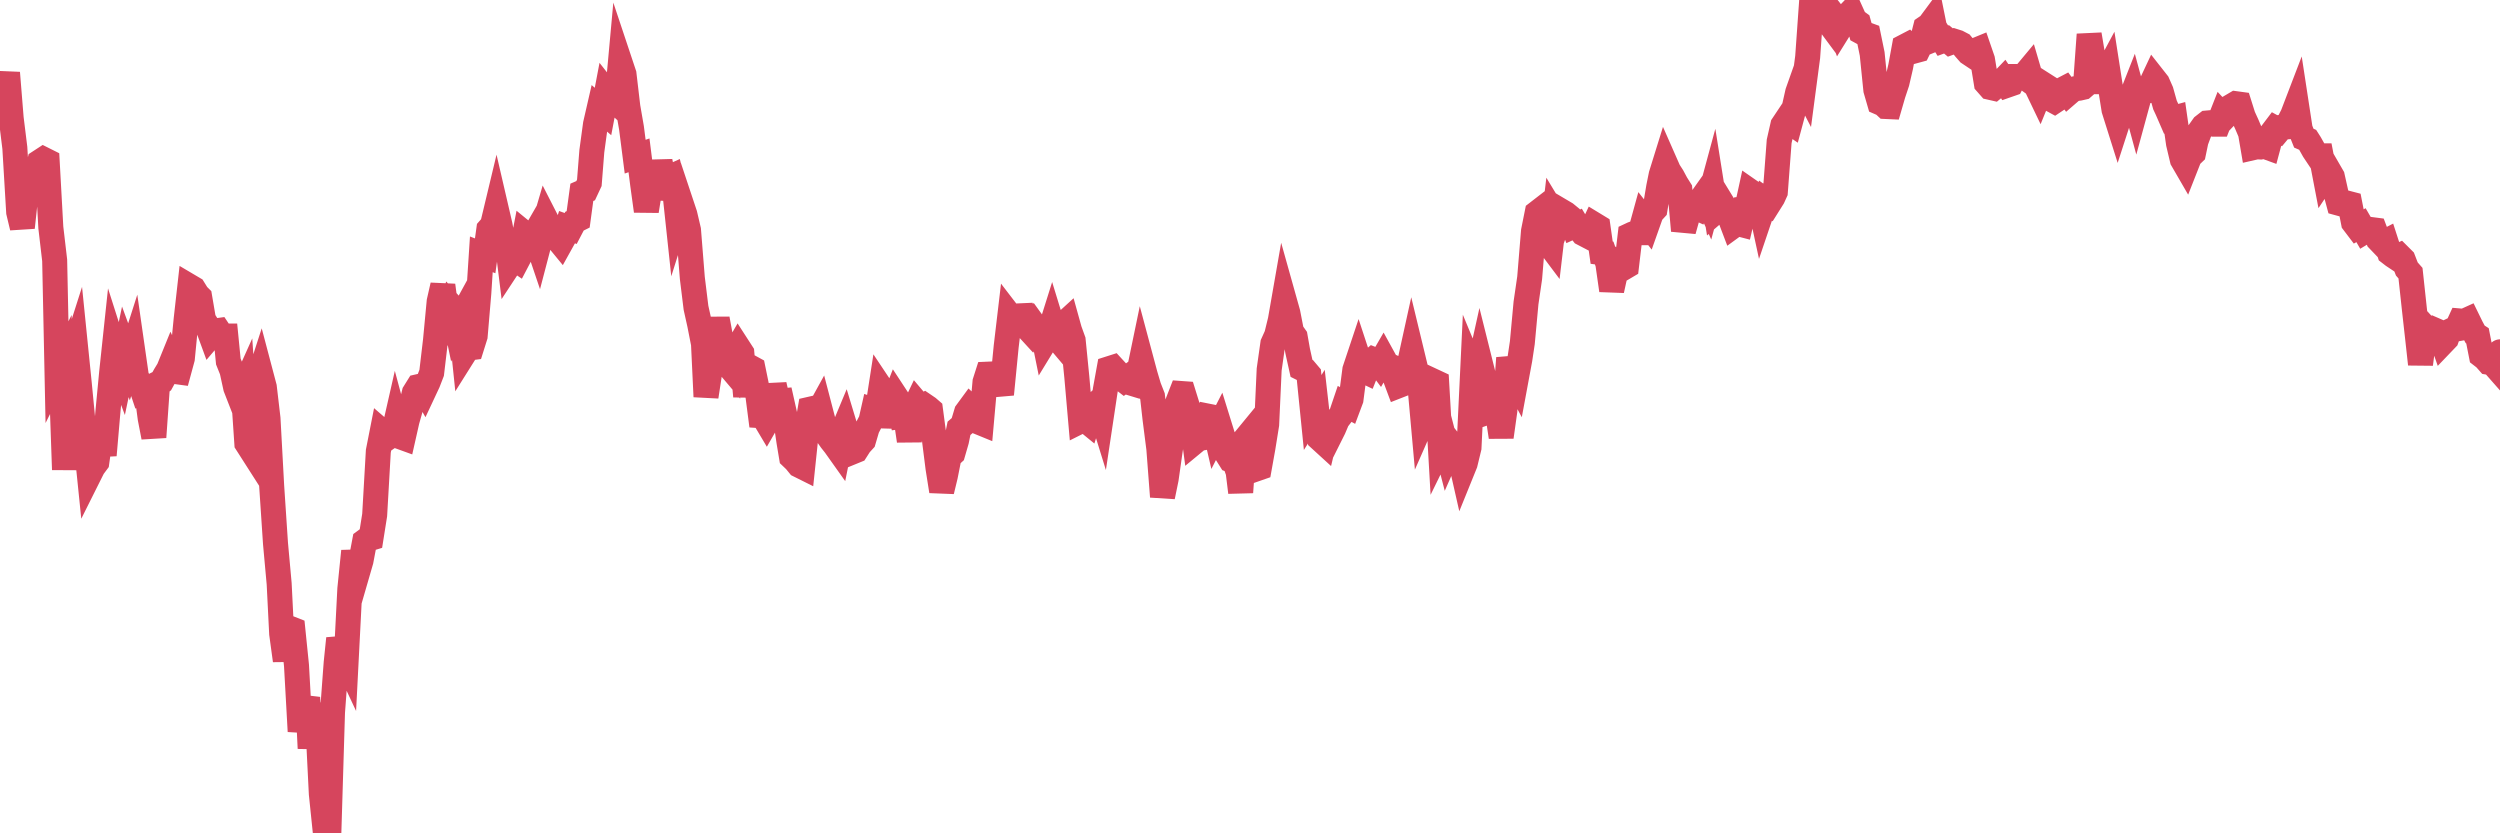 <?xml version="1.0"?><svg width="150px" height="50px" xmlns="http://www.w3.org/2000/svg" xmlns:xlink="http://www.w3.org/1999/xlink"> <polyline fill="none" stroke="#d6455d" stroke-width="1.5px" stroke-linecap="round" stroke-miterlimit="5" points="0.00,6.16 0.22,5.75 0.45,4.37 0.67,7.09 0.89,8.87 1.12,12.73 1.34,13.65 1.56,11.61 1.71,11.08 1.94,11.21 2.16,10.65 2.38,9.71 2.61,9.56 2.83,9.67 3.05,13.65 3.28,15.62 3.42,22.33 3.65,21.87 3.87,28.18 4.09,23.40 4.32,21.57 4.54,20.88 4.76,23.05 4.99,25.43 5.14,26.33 5.36,28.48 5.58,28.04 5.81,27.73 6.03,26.15 6.25,27.31 6.48,24.65 6.70,22.34 6.85,20.93 7.07,21.62 7.29,22.21 7.52,21.11 7.74,21.71 7.96,21.02 8.19,22.62 8.41,23.01 8.56,23.46 8.78,23.35 9.01,25.09 9.23,26.23 9.45,23.10 9.68,22.92 9.90,22.52 10.12,22.16 10.27,21.79 10.50,22.29 10.72,22.32 10.94,21.51 11.17,19.15 11.39,17.19 11.61,17.32 11.84,17.69 11.98,17.83 12.21,19.18 12.43,19.53 12.65,20.13 12.88,19.86 13.10,19.83 13.32,20.16 13.55,20.16 13.70,21.69 13.92,22.24 14.14,23.25 14.37,23.84 14.59,23.35 14.81,26.60 15.04,26.96 15.26,24.03 15.41,23.04 15.63,22.36 15.86,23.23 16.08,25.11 16.30,29.15 16.53,32.61 16.75,35.03 16.90,38.02 17.12,39.63 17.34,37.68 17.57,37.77 17.79,39.93 18.01,43.88 18.24,42.60 18.46,41.85 18.61,44.90 18.83,42.30 19.06,43.23 19.28,47.63 19.50,49.76 19.73,50.00 19.95,42.74 20.17,39.77 20.32,38.31 20.55,39.15 20.77,39.62 20.99,35.34 21.22,33.07 21.44,34.40 21.66,33.64 21.88,32.47 22.03,32.36 22.26,32.29 22.48,30.90 22.70,27.07 22.93,25.90 23.15,26.09 23.37,26.19 23.60,26.03 23.75,25.37 23.97,26.19 24.19,26.27 24.42,25.25 24.64,24.47 24.86,23.57 25.09,23.20 25.31,23.15 25.46,23.41 25.68,22.94 25.90,22.37 26.13,20.42 26.35,18.09 26.57,17.12 26.80,18.85 27.02,18.30 27.17,18.47 27.39,19.54 27.62,19.12 27.84,21.24 28.06,20.89 28.29,20.86 28.51,20.16 28.73,17.57 28.88,15.26 29.11,15.35 29.33,13.76 29.55,13.51 29.78,12.55 30.00,13.50 30.22,14.69 30.45,14.70 30.59,15.83 30.82,15.48 31.04,15.63 31.26,15.21 31.49,14.02 31.71,14.20 31.93,14.32 32.08,14.06 32.31,14.74 32.53,13.90 32.75,13.15 32.98,13.60 33.20,14.22 33.42,14.30 33.65,14.58 33.80,14.31 34.02,13.63 34.24,13.71 34.47,13.27 34.69,13.16 34.91,11.54 35.14,11.44 35.36,10.97 35.51,9.07 35.73,7.45 35.95,6.49 36.18,6.69 36.40,5.53 36.62,5.81 36.85,6.02 37.07,5.43 37.22,3.79 37.44,4.45 37.67,6.41 37.89,7.68 38.11,9.40 38.34,9.32 38.56,11.06 38.78,12.66 38.93,11.72 39.15,11.27 39.38,11.28 39.60,9.68 39.82,10.82 40.05,10.70 40.27,10.60 40.49,11.53 40.64,12.93 40.87,12.20 41.09,12.86 41.31,13.80 41.54,16.68 41.76,18.47 41.98,19.46 42.21,20.63 42.36,23.80 42.58,22.36 42.80,20.46 43.03,19.13 43.25,20.32 43.47,21.25 43.70,21.92 43.92,22.18 44.07,21.22 44.29,20.84 44.51,21.18 44.74,23.78 44.96,22.00 45.18,22.12 45.41,23.24 45.63,24.94 45.78,24.95 46.00,25.32 46.23,24.92 46.45,23.09 46.67,24.07 46.90,24.05 47.12,25.03 47.34,26.52 47.49,27.42 47.72,27.64 47.94,27.91 48.16,28.02 48.39,25.83 48.61,24.55 48.83,24.50 48.98,24.94 49.20,24.54 49.43,25.42 49.65,26.11 49.87,26.42 50.10,26.71 50.32,27.02 50.54,25.93 50.69,25.57 50.92,26.33 51.14,27.12 51.36,27.03 51.59,26.67 51.81,26.43 52.03,25.68 52.26,25.24 52.40,24.62 52.63,24.70 52.85,23.28 53.07,23.61 53.30,25.61 53.52,24.34 53.74,23.78 53.97,24.13 54.12,24.98 54.34,24.95 54.56,26.45 54.79,24.64 55.01,24.18 55.23,24.44 55.46,24.32 55.68,24.47 55.83,24.60 56.05,26.26 56.28,28.08 56.50,29.47 56.72,28.56 56.95,27.40 57.17,27.20 57.39,26.44 57.54,25.70 57.76,25.51 57.99,24.74 58.21,24.44 58.43,24.65 58.66,25.30 58.88,25.39 59.10,22.92 59.25,22.45 59.48,22.44 59.70,22.60 59.92,23.06 60.15,23.04 60.37,20.80 60.59,18.94 60.82,19.24 60.97,19.29 61.19,18.95 61.41,18.94 61.64,19.67 61.86,19.91 62.08,19.54 62.31,19.86 62.53,19.77 62.68,20.51 62.90,20.15 63.12,19.45 63.35,20.20 63.57,20.46 63.79,19.48 64.02,19.27 64.17,19.81 64.39,20.42 64.61,22.63 64.84,25.26 65.06,25.15 65.28,25.33 65.51,24.60 65.73,24.28 65.88,24.14 66.10,24.85 66.32,23.39 66.55,22.12 66.77,22.05 66.99,22.29 67.22,22.65 67.44,22.82 67.59,22.71 67.81,22.97 68.04,23.04 68.26,22.68 68.48,21.62 68.71,22.48 68.93,23.22 69.15,23.78 69.30,25.12 69.53,26.92 69.75,29.80 69.97,28.73 70.20,27.11 70.42,25.67 70.64,24.20 70.87,23.61 71.01,23.62 71.24,24.36 71.46,24.86 71.68,26.51 71.91,26.32 72.13,26.28 72.35,26.08 72.58,24.99 72.73,25.02 72.95,25.97 73.17,25.54 73.40,26.28 73.62,27.25 73.84,27.60 74.07,27.69 74.29,28.32 74.44,29.54 74.66,26.41 74.89,26.13 75.11,27.14 75.33,28.15 75.56,28.07 75.78,26.84 76.00,25.47 76.15,22.17 76.37,20.62 76.60,20.11 76.82,19.21 77.04,17.95 77.27,18.77 77.49,19.90 77.71,20.21 77.86,21.06 78.09,22.10 78.31,22.21 78.53,22.47 78.76,24.75 78.98,24.40 79.20,26.34 79.43,26.55 79.58,25.92 79.80,26.15 80.02,25.71 80.24,25.19 80.47,24.89 80.69,24.24 80.91,24.36 81.06,23.96 81.29,22.19 81.51,21.53 81.73,22.20 81.96,22.31 82.18,21.76 82.40,21.57 82.63,21.66 82.78,21.86 83.00,21.48 83.22,21.88 83.45,21.98 83.67,22.56 83.89,23.15 84.12,23.06 84.34,22.47 84.49,22.17 84.71,21.17 84.93,22.08 85.16,22.76 85.38,25.21 85.60,24.71 85.83,23.52 86.05,22.89 86.20,22.96 86.42,26.79 86.65,26.32 86.87,27.17 87.09,26.67 87.32,26.96 87.54,27.21 87.76,28.18 87.91,27.81 88.14,26.86 88.36,22.26 88.58,22.79 88.81,21.75 89.03,22.63 89.25,24.73 89.48,24.65 89.62,24.35 89.85,24.76 90.07,26.22 90.29,24.65 90.52,21.48 90.74,22.39 90.96,22.80 91.19,21.56 91.34,20.56 91.56,18.18 91.78,16.67 92.01,13.87 92.23,12.77 92.45,12.60 92.68,13.94 92.90,14.59 93.05,14.79 93.27,12.92 93.50,13.30 93.72,12.69 93.94,12.82 94.16,13.00 94.39,13.58 94.61,13.48 94.76,13.73 94.98,14.01 95.21,14.13 95.43,13.94 95.65,13.47 95.88,13.61 96.10,15.16 96.25,15.18 96.47,15.81 96.70,17.42 96.92,16.42 97.14,15.92 97.37,16.10 97.59,15.97 97.81,14.11 97.96,14.04 98.18,13.96 98.41,13.96 98.63,13.16 98.85,13.44 99.08,12.79 99.30,12.55 99.52,11.23 99.67,10.49 99.90,9.75 100.12,10.25 100.34,10.59 100.57,11.02 100.79,11.37 101.01,13.84 101.24,13.02 101.39,12.72 101.61,12.38 101.83,12.48 102.06,11.97 102.28,11.66 102.50,12.15 102.73,11.30 102.95,12.68 103.10,12.55 103.32,12.17 103.54,12.53 103.77,12.98 103.99,13.56 104.21,13.40 104.44,13.46 104.66,12.52 104.81,12.50 105.03,11.49 105.26,11.65 105.48,11.70 105.70,12.72 105.93,12.04 106.15,12.20 106.37,11.85 106.52,11.52 106.75,8.48 106.97,7.51 107.19,7.18 107.42,7.34 107.64,6.52 107.86,5.54 108.09,4.89 108.23,5.16 108.46,3.42 108.68,0.33 108.90,0.37 109.13,0.49 109.35,0.00 109.57,1.15 109.80,1.46 109.95,0.82 110.17,1.10 110.39,1.69 110.62,1.32 110.84,0.93 111.06,0.70 111.29,1.21 111.51,1.37 111.66,1.91 111.88,2.03 112.10,2.11 112.33,3.23 112.55,5.39 112.77,6.15 113.00,6.25 113.15,6.39 113.37,6.40 113.59,5.64 113.82,4.95 114.04,4.00 114.26,2.80 114.49,2.68 114.71,2.88 114.86,3.06 115.08,3.00 115.31,2.53 115.53,1.66 115.75,1.51 115.98,1.20 116.20,2.29 116.42,2.20 116.57,2.44 116.79,2.36 117.02,2.55 117.24,2.47 117.46,2.54 117.69,2.66 117.91,2.93 118.13,3.18 118.28,3.28 118.51,3.03 118.73,2.94 118.95,3.58 119.18,4.99 119.40,5.24 119.62,5.29 119.85,5.10 120.00,5.01 120.22,4.78 120.44,5.11 120.67,5.03 120.89,4.59 121.11,4.59 121.34,4.56 121.56,4.39 121.71,4.21 121.93,4.96 122.15,5.12 122.38,5.60 122.60,5.06 122.82,5.20 123.05,5.95 123.27,6.07 123.42,5.97 123.64,5.43 123.87,5.31 124.09,5.61 124.31,5.42 124.54,5.32 124.76,5.29 124.98,5.24 125.13,5.11 125.35,2.07 125.58,3.44 125.80,4.90 126.02,4.90 126.25,4.64 126.47,4.23 126.69,5.64 126.84,6.58 127.07,7.31 127.29,6.63 127.51,6.46 127.74,6.17 127.96,5.61 128.18,6.42 128.33,5.87 128.56,5.49 128.78,5.46 129.00,5.19 129.23,4.70 129.45,4.98 129.67,5.48 129.90,6.30 130.04,6.60 130.27,7.13 130.49,7.07 130.71,8.61 130.94,9.58 131.16,9.96 131.38,9.40 131.61,9.18 131.76,8.46 131.98,7.87 132.20,7.56 132.43,7.38 132.65,7.36 132.87,7.45 133.10,7.45 133.32,6.89 133.47,7.05 133.69,6.82 133.92,6.35 134.14,6.22 134.36,6.25 134.59,6.98 134.81,7.46 135.03,7.98 135.18,8.86 135.40,8.81 135.63,8.82 135.85,8.77 136.07,8.85 136.30,7.99 136.52,7.70 136.74,7.82 136.89,7.64 137.12,7.62 137.34,7.33 137.56,6.90 137.79,6.30 138.01,7.74 138.23,8.29 138.46,8.39 138.60,8.61 138.83,9.02 139.05,9.35 139.27,9.35 139.50,10.55 139.72,10.22 139.94,10.60 140.17,11.63 140.32,12.19 140.54,12.25 140.76,12.17 140.99,12.23 141.21,13.35 141.43,13.64 141.66,13.51 141.88,13.89 142.03,13.80 142.25,13.77 142.48,13.80 142.70,14.38 142.92,14.61 143.15,14.49 143.37,15.17 143.59,15.34 143.74,15.44 143.96,15.34 144.19,15.57 144.41,16.14 144.63,16.39 144.86,18.52 145.08,20.49 145.23,21.85 145.45,20.17 145.68,19.83 145.90,20.07 146.12,19.82 146.35,19.92 146.57,20.55 146.79,20.32 146.94,19.89 147.17,19.78 147.39,19.74 147.61,19.26 147.84,19.28 148.06,19.18 148.28,19.63 148.51,20.06 148.65,20.15 148.88,21.32 149.10,21.49 149.32,21.74 149.55,21.78 149.77,22.03 150.00,21.11 "/></svg>